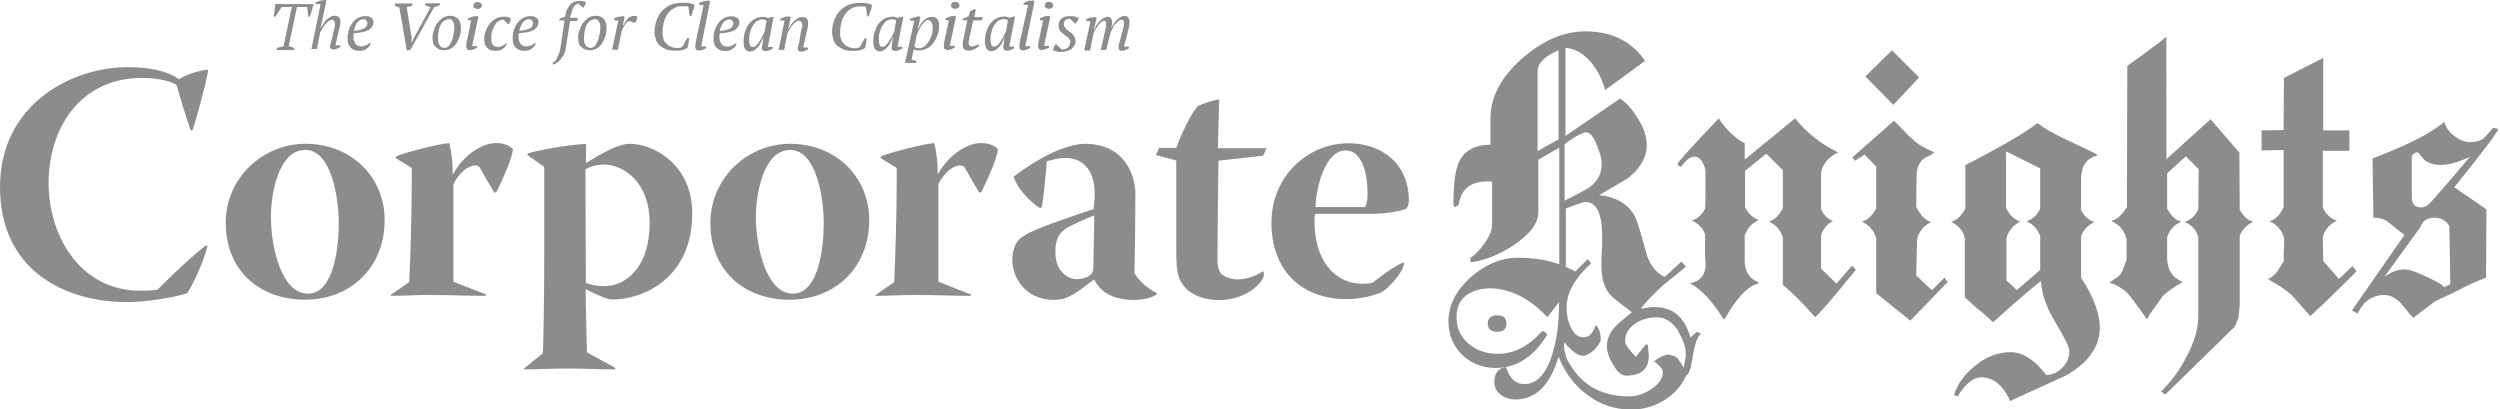 <?xml version="1.0" encoding="UTF-8"?> <svg xmlns="http://www.w3.org/2000/svg" id="Layer_2" viewBox="0 0 136.3 22.31"><defs><style>.cls-1{fill:#8c8c8c;}</style></defs><g id="Layer_1-2"><path class="cls-1" d="M71.69,11.72c-.02,.07-.02,.16-.02,.23-.05,2.09,.98,3.52,2.64,3.52,.18,0,.36-.02,.52-.05,.5-.41,1.23-.93,1.68-1.11l.05,.05c-.14,.64-.93,1.41-1.27,1.59-.39,.16-1.14,.36-1.86,.36-2.48,0-4.11-1.57-4.11-4.16s2.02-4.34,4.2-4.34c1.77,0,3.29,1.07,3.29,3.13,0,.16-.05,.39-.18,.45-.16,.07-.86,.27-1.95,.27h-2.98v.05Zm2.73-.43c.07-.14,.14-.34,.14-.66,0-1.41-.39-2.43-1.2-2.43-1.09,0-1.61,1.98-1.64,3.09h2.7Zm-8.02-3.2l.07-2.66c-.25,0-.84,.2-1.14,.34-.39,.34-1.04,1.82-1.2,2.29h-.93l-.18,.39,1.11,.3v4.88c0,1.18,.09,1.57,.43,1.98,.39,.48,1.09,.75,1.91,.75,1.11,0,2.14-.59,2.43-1.29v-.25l-.07-.02c-.3,.2-.77,.43-1.36,.43-.36,0-.64-.11-.86-.27-.09-.09-.23-.32-.23-.73,0-2.27,.05-4.5,.05-5.47l2.43-.27,.2-.41h-2.66v.02Zm-6.72,2.61c.05-1.59-.8-2.09-1.59-2.09-.43,0-.82,.14-1.02,.18-.05,.7-.18,2.04-.27,2.5l-.09,.05c-.16-.05-1.14-.8-1.45-1.7,.68-.55,1.73-1.18,2.5-1.48,.48-.18,1-.32,1.39-.32,2.14,0,2.75,1.68,2.75,2.73,0,1.32-.02,3-.05,4.32,.07,.18,.59,.8,1.23,1.09l-.02,.07c-.23,.18-.73,.3-1.23,.3-1.5,0-1.98-.73-2.16-1.09h-.05c-1,.75-1.41,1.09-2.16,1.09-1.59,0-2.27-1.27-2.27-2.16,0-.7,.27-1.16,.66-1.34,.36-.32,2.75-1.11,3.77-1.45l.07-.68Zm-2.14,3.04c0,1.18,.8,1.48,1.16,1.48,.32,0,.64-.11,.82-.3,.07-.09,.09-.25,.09-.34l.05-2.84c-.34,.14-1.16,.48-1.57,.73-.36,.27-.55,.57-.55,1.27h0Zm-9.54-5.13l.89,.55c0,.93,0,3.25-.14,6.22l-.98,.68-.05,.07c.73,0,1.43-.05,2.14-.05,1.02,0,2.04,.05,3.04,.05l.05-.07-1.79-.7v-5.32c.3-.61,.8-1.02,1.18-1.02,.11,0,.18,.05,.23,.07,.43,.77,.64,1.11,.82,1.41l.11-.02c.36-.73,.82-1.73,.91-2.34-.14-.16-.43-.34-.91-.34-.91,0-1.89,.82-2.34,1.66h-.05c.05-.43-.09-1.39-.18-1.66-.64,.05-2.61,.57-2.89,.73l-.05,.09Zm-4.93-.77c2.52,0,4.32,1.82,4.32,4.16,0,2.59-1.86,4.34-4.34,4.34s-4.32-1.59-4.32-4.18c0-2.45,2.02-4.32,4.34-4.32h0Zm0,.34c-1.48,0-1.86,2.48-1.86,3.63,0,1.66,.57,4.2,2.02,4.2s1.68-2.66,1.68-3.82c0-1.39-.39-4.02-1.84-4.02h0Zm-11.15,.7h.05c1.18-.75,1.91-1.04,2.34-1.04,1.41,0,3.43,1.2,3.43,3.79,0,3.48-2.59,4.7-4.38,4.7-.23,0-.8-.25-1.41-.55h-.02c0,.93,.05,2.36,.07,3.43l1.57,.86-.07,.07c-.82,0-1.7-.05-2.52-.05s-1.61,.05-2.43,.05l.05-.07,1-.82c.02-.55,.07-2.61,.07-5.18v-4.97l-.93-.66,.05-.07c.27-.14,2.41-.52,3.16-.52v1.02Zm.02,6.54c.23,.11,.59,.18,1,.18,1.29,0,2.48-1.16,2.48-3.43s-1.45-3.2-2.5-3.2c-.34,0-.68,.09-1,.25l.02,6.2Zm-10.38-6.81l.89,.55c0,.93,0,3.25-.14,6.22l-.98,.68-.05,.07c.73,0,1.43-.05,2.14-.05,1.02,0,2.04,.05,3.04,.05l.05-.07-1.79-.7v-5.32c.3-.61,.8-1.02,1.18-1.02,.11,0,.18,.05,.23,.07,.43,.77,.64,1.11,.82,1.41l.11-.02c.36-.73,.82-1.73,.91-2.34-.14-.16-.43-.34-.91-.34-.91,0-1.89,.82-2.34,1.66h-.05c.05-.43-.09-1.39-.18-1.66-.64,.05-2.61,.57-2.89,.73l-.05,.09Zm-4.91-.77c2.52,0,4.32,1.82,4.32,4.16,0,2.59-1.86,4.34-4.34,4.34s-4.32-1.59-4.32-4.18c-.02-2.45,2.02-4.32,4.34-4.32h0Zm-.02,.34c-1.48,0-1.86,2.48-1.86,3.63,0,1.66,.57,4.2,2.02,4.2s1.68-2.66,1.68-3.82c0-1.39-.39-4.02-1.84-4.02h0ZM6.97,3.66C3.88,3.66,0,5.7,0,10.2s3.48,6.27,6.93,6.27c1.02,0,2.57-.25,3.27-.48,.25-.32,.93-1.77,1.11-2.57l-.07-.05c-.73,.57-1.5,1.27-2.64,2.41-.14,.05-.39,.07-.95,.07-3.27,0-5-2.98-5-5.88s1.66-5.72,5.09-5.72c.93,0,1.64,.2,1.89,.39,.16,.59,.52,1.77,.77,2.48l.11-.05c.14-.43,.73-2.48,.84-3.25l-.11-.02c-.41,.07-1.02,.23-1.48,.52-.61-.45-1.61-.66-2.79-.66h0Zm72.94,12.47c-.34,.27-.5,.66-.5,1.16,0,.61,.23,1.09,.66,1.45s.95,.55,1.59,.55c.89,0,1.68-.41,2.41-1.23h.11s.09,.07,.18,.18c-.73,1.2-1.66,1.82-2.82,1.82-.73,0-1.34-.25-1.84-.73-.48-.48-.73-1.09-.73-1.82,0-.86,.41-1.66,1.2-2.39,.82-.7,1.66-1.07,2.57-1.07,.82,0,1.59,.11,2.27,.36v-6.36l-1.14,.66v2.86c0,.61-.48,1.23-1.41,1.84-.77,.5-1.54,.8-2.29,.89v-.25c.27-.16,.52-.43,.77-.8,.27-.36,.41-.7,.41-1v-2.34l-.16-.02c-1-.02-1.54,.41-1.66,1.27l-.2,.14-.09-.11c0-1.07,.09-1.82,.25-2.23,.27-.7,.86-1.07,1.77-1.07v-1.43c0-1.16,.57-2.25,1.7-3.25,1.14-1,2.29-1.5,3.48-1.5,1.45,0,2.52,.55,3.25,1.61l-2.18,1.59c-.14-.55-.39-1.04-.75-1.5-.43-.5-.91-.77-1.41-.8V7.41l2.98-2.04c.36,.23,.68,.61,1,1.14,.32,.52,.45,.98,.45,1.41,0,.61-.3,1.18-.89,1.68-.07,.07-.25,.2-.55,.36-.3,.18-.68,.41-1.16,.68,.93,.09,1.57,.48,1.95,1.14,.09,.18,.3,.8,.59,1.89,.18,.73,.55,1.2,1.04,1.43l.91-.84,.25,.27c-.36,.32-.68,.57-.89,.73-.23,.18-.36,.3-.41,.34-.52,.48-.91,.89-1.16,1.23,.18-.02,.32-.05,.45-.07,.11-.02,.23-.02,.3-.02,1,0,1.64,.55,1.95,1.66l.34-.3,.23,.07c-.2,.23-.36,.66-.45,1.32-.09,.59-.2,.93-.36,1-.25,.55-.64,1-1.2,1.34-.55,.34-1.16,.5-1.79,.5-.89,0-1.68-.27-2.39-.8s-1.23-1.23-1.57-2.09c-.45,1.57-1.25,2.34-2.36,2.34-.3,0-.57-.09-.8-.27s-.34-.41-.34-.66c0-.5,.2-.77,.64-.84,.18,.61,.52,.93,1,.93,.7,0,1.23-.59,1.57-1.79,.23-.8,.32-1.68,.32-2.68l-.64,.82c-.98-1.04-2.04-1.57-3.16-1.57-.55,.02-.98,.16-1.32,.43m1.75,1.04c.34,0,.5,.16,.5,.45s-.16,.45-.5,.45-.52-.16-.52-.45,.18-.45,.52-.45m3.34-14.45c-.75,.32-1.14,.7-1.14,1.16v4.34c.23-.14,.43-.25,.64-.36,.18-.11,.36-.2,.5-.27V2.73Zm6.54,15.31c-.34-.5-.73-.75-1.16-.75-.45,0-.84,.11-1.16,.32-.39,.25-.59,.57-.59,1,0,.16,.2,.43,.59,.84,.07-.09,.14-.18,.23-.3s.2-.25,.34-.41l.09,.09s0,.14,.02,.3c.02,.16,.02,.25,.02,.27,0,.7-.41,1.07-1.23,1.07-.25,0-.5-.2-.73-.64-.23-.36-.32-.68-.32-.98,0-.45,.23-.89,.68-1.27,.32-.27,.55-.45,.68-.57-.34-.25-.59-.45-.8-.61s-.34-.3-.43-.39c-.3-.39-.43-.89-.43-1.52v-.3c0-.14,0-.3,.02-.5,.02-.2,.02-.36,.02-.5v-.3c0-1.25-.3-1.89-.91-1.89-.09,0-.43,.11-1.07,.36v3.18l.52,.25,.34-.34c.11-.11,.23-.23,.36-.34,0,.05,.05,.11,.16,.23-.89,.82-1.34,1.61-1.34,2.41,0,.41,.07,.75,.2,1.02,.18,.41,.41,.61,.73,.61,.3,0,.52-.23,.66-.68,.18,.18,.27,.45,.27,.8,0,.09-.05,.18-.11,.27-.07,.09-.16,.2-.25,.3-.09,.09-.2,.16-.32,.23s-.23,.09-.3,.09c-.25,0-.59-.25-1-.73-.02,.05-.02,.11-.02,.23,0,.07,.02,.16,.05,.3,.05,.14,.05,.23,.05,.25,.68,1.45,1.84,2.16,3.43,2.16,.39,0,.77-.11,1.18-.36,.45-.3,.68-.61,.68-.95,0-.18-.16-.36-.48-.59,.16-.16,.41-.3,.75-.39,.25,.05,.43,.11,.55,.23,.02,.02,.11,.18,.32,.5,.07-.41,.11-.61,.11-.66,.02-.43-.14-.89-.43-1.34m-4.41-10.11c-.18-.5-.39-.73-.59-.73-.11,0-.32,.09-.59,.25-.3,.18-.5,.32-.59,.41v3.07c.09-.05,.18-.09,.32-.16,.11-.07,.25-.14,.39-.2,.14-.07,.25-.14,.36-.2s.2-.11,.27-.16c.45-.32,.68-.73,.68-1.25,.02-.25-.07-.59-.25-1.02m10.13,1.36v2.04c-.2,.39-.45,.64-.77,.73,.39,.16,.64,.45,.77,.86v2.59c.52,.43,1.11,1.02,1.75,1.75,.02,.07,.77-.77,2.23-2.57l-.2-.23-.86,.98-.84-.82v-1.79c.11-.39,.34-.64,.66-.8-.27-.09-.5-.3-.66-.66v-1.79c-.02-.23,.05-.48,.23-.73s.41-.43,.7-.55l-.07-.05c-.86-.43-1.64-1.02-2.27-1.82l-2.75,2.25v-.89c-.59-.32-1.04-.77-1.41-1.36-1.5,1.57-2.25,2.41-2.25,2.48s.07,.14,.2,.16c.25-.36,.48-.55,.73-.55,.27,0,.48,.25,.59,.75v1.18c0,.34,0,.64-.02,.91-.16,.32-.41,.55-.73,.64,.36,.16,.61,.41,.73,.75v.95c0,.23,0,.39,.02,.45,.07,.73-.2,1.16-.86,1.27,.64,.32,1.23,.98,1.84,1.95h.07c.64-1.14,1.25-1.79,1.86-1.95l-.02-.05c-.5-.2-.75-.59-.75-1.18v-1.36c.14-.41,.39-.68,.77-.86-.32-.11-.57-.34-.75-.7v-1.98l1.16-.93,.91,.91Zm4.32,2.77c.32-.09,.57-.34,.77-.73v-2.27l-.64-.66c-.09,.07-.18,.14-.27,.18-.07,.05-.16,.11-.23,.16l-.16-.18,2.27-2c.64,.64,.95,.98,.98,.98,.3,.3,.68,.52,1.2,.73-.02,.07-.16,.16-.36,.25-.41,.18-.59,.55-.59,1.07l-.02,1.66c.2,.43,.48,.73,.82,.84-.41,.18-.66,.5-.77,.91l-.05,2,.86,.8,.68-.68,.18,.23-2.04,2.11-1.86-1.5v-2.98c-.11-.43-.39-.73-.77-.91m1.7-6.38l-1.52-1.54,1.45-1.43,1.48,1.48-1.41,1.5Zm3.16,6.38c.32-.09,.57-.34,.77-.73v-2.36c1.95-1,3.27-1.77,3.93-2.29,.39,.3,.91,.59,1.59,.91,.52,.25,.93,.43,1.2,.57,.27,.14,.43,.2,.45,.23v.07c-.57,.14-.86,.57-.86,1.27v1.68c.16,.34,.41,.57,.73,.66-.36,.18-.61,.43-.73,.77v2.27c.68,1.04,1.02,1.95,1.02,2.73,0,1.02-.61,1.89-1.82,2.59l-3.09,1.41v-.07c-.39-.82-.91-1.23-1.57-1.23-.41,0-.84,.34-1.27,1.04l-.2-.07c.18-.59,.57-1.14,1.2-1.64,.61-.48,1.23-.7,1.89-.7s1.29,.41,1.95,1.25c.34-.02,.64-.16,.89-.43,.25-.25,.36-.55,.36-.89,0-.2-.25-.7-.75-1.54-.48-.77-.75-1.54-.8-2.27-.07,.05-.32,.25-.75,.61s-1.04,.91-1.86,1.64c-.32-.3-.59-.55-.86-.75-.25-.23-.48-.43-.68-.61v-3.23c-.09-.41-.36-.7-.75-.89m3.02,.91v2.29l.57,.52,1.27-1.09v-1.84c-.11-.36-.36-.64-.75-.82,.32-.09,.57-.32,.75-.68v-2.2l-1.86-.93v3.09c.2,.39,.45,.64,.77,.73-.39,.23-.66,.52-.75,.93m5.75-.93c.41,.18,.68,.5,.8,.95v1.14c-.16,.45-.25,.7-.3,.75-.09,.14-.32,.3-.64,.48,.05,.02,.11,.05,.2,.09,.07,.02,.18,.07,.3,.14,.27,.14,.5,.34,.7,.61l.86,1.18c.07-.16,.18-.34,.34-.55s.32-.45,.52-.73c.3-.27,.64-.52,1.09-.75-.59-.25-.86-.7-.86-1.34v-1.09c.11-.39,.36-.68,.77-.86-.32-.09-.57-.34-.77-.73v-1.91l1.02-.93,.45,.45c.16,.16,.25,.25,.25,.27l-.02,2.18c-.16,.34-.41,.57-.75,.68,.39,.16,.64,.43,.75,.82v4.29c0,.68-.2,1.43-.64,2.23-.36,.73-.84,1.36-1.39,1.91l.23,.16,3.79-3.7,.2-.48,.07-.7v-3.77c.11-.32,.36-.59,.73-.77-.32-.09-.55-.32-.73-.66l-.02-3.11-1.57-1.82-2.41,2.18V2c-.27,.23-.59,.48-.95,.73-.34,.27-.75,.55-1.18,.86l-.02,7.7c-.25,.41-.52,.66-.84,.75m8.61,.02c.41,.18,.66,.48,.8,.89,0,.41,0,.64-.02,.7v.59c-.25,.39-.36,.59-.39,.61-.18,.2-.34,.32-.48,.36,.27,.16,.55,.32,.75,.45,.23,.16,.41,.3,.55,.43,.02,.02,.11,.11,.27,.3s.41,.45,.75,.84c.55-.5,1.02-.95,1.43-1.36s.8-.77,1.09-1.09l-.23-.27-.73,.7-.86-.98-.02-1.34c.14-.41,.39-.68,.77-.86-.32-.09-.59-.34-.77-.7v-3.11h1.45v-1.11h-1.43V3.16l-2.14,1.09-.02,2.84-1.2,.02v1.09l1.2-.02v3.11c-.18,.43-.45,.68-.77,.77m10.47,3.68c-.45,.23-.93,.45-1.43,.68l-1.2,.91c-.16-.18-.3-.34-.41-.48s-.2-.23-.27-.32c-.3-.3-.59-.45-.89-.45-.34,0-.66,.11-.95,.32-.18,.14-.36,.39-.52,.7l-.3-.18,2.86-4.11c-.18-.14-.34-.27-.5-.39-.14-.11-.27-.23-.39-.32-.18-.14-.45-.23-.8-.23l-.05-3.23c1.91-.73,3.23-1.39,3.91-2,.09,.3,.27,.57,.55,.77,.3,.23,.57,.34,.86,.34s.55-.07,.73-.2c.25-.25,.41-.43,.52-.59t.05,.02l.23,.05c0,.14-.8,1.2-2.39,3.18l1.75,1.2-.02,3.73c-.43,.16-.89,.36-1.34,.59m-.64-3.36c-.16-.32-.45-.5-.84-.5s-.64,.16-.75,.5l-1.98,2.73c.36-.27,.73-.41,1.11-.41,.3,0,.77,.18,1.45,.52,.7,.34,.86,.52,.52,.52l.52-.23-.05-3.13Zm-.48-3.38c-.39,0-.7-.09-.93-.3-.14-.16-.23-.3-.3-.36-.02-.02-.05-.02-.09-.02-.09,0-.18,.07-.27,.2v2.23c0,.39,.18,.57,.52,.57,.18,0,.36-.11,.55-.32,.41-.45,.77-.89,1.11-1.27,.34-.41,.66-.77,.98-1.16-.66,.3-1.18,.43-1.57,.43M16.08,2.73h-1l.02-.11c.07-.02,.11-.05,.18-.05,.05-.02,.11-.02,.18-.05l.45-2.14h-.55l-.34,.52h-.09s0-.09,.02-.16c0-.07,.02-.11,.02-.18s.02-.14,.02-.18c0-.07,.02-.11,.02-.16h2.09s-.02,.09-.05,.16c-.02,.07-.02,.11-.05,.18-.02,.07-.02,.14-.05,.18s-.05,.11-.05,.16h-.09l-.07-.52h-.55l-.45,2.14c.07,.02,.11,.02,.16,.05,.05,.02,.09,.02,.14,.05v.11ZM17.2,.23v-.09s.07-.02,.11-.05c.05-.02,.09-.02,.14-.05,.05-.02,.09-.02,.14-.02s.09-.02,.14-.02l.07,.02-.32,1.5h.02c.05-.09,.09-.18,.16-.27s.11-.16,.18-.2c.07-.07,.14-.11,.2-.14,.07-.05,.14-.05,.2-.05,.11,0,.18,.02,.25,.09,.05,.07,.07,.14,.07,.23,0,.07,0,.14-.02,.2-.02,.07-.02,.14-.05,.2l-.2,.89h.27v.09s-.11,.07-.18,.09c-.07,.02-.14,.05-.2,.05s-.11-.02-.14-.05-.05-.07-.05-.09c0-.05,0-.09,.02-.14,.02-.05,.02-.11,.05-.16l.14-.59c.02-.07,.02-.14,.05-.2,.02-.07,.02-.14,.02-.18s-.02-.09-.05-.14c-.02-.05-.05-.07-.09-.07-.07,0-.14,.02-.2,.07-.07,.05-.14,.11-.2,.18-.07,.07-.11,.16-.16,.23-.05,.09-.09,.14-.11,.2l-.18,.91h-.3l.5-2.45h-.27Zm3,2.18s-.05,.09-.09,.14c-.05,.05-.09,.09-.14,.11-.05,.05-.11,.07-.18,.09-.07,.02-.14,.02-.23,.02-.2,0-.34-.07-.45-.18s-.16-.27-.16-.48c0-.16,.02-.34,.07-.48,.05-.16,.11-.27,.2-.39s.18-.2,.32-.27c.11-.07,.25-.09,.41-.09,.11,0,.2,.02,.3,.09,.09,.07,.11,.14,.11,.25,0,.16-.09,.3-.25,.41-.16,.09-.43,.16-.82,.18,0,.05-.02,.09-.02,.11v.11c0,.14,.05,.27,.11,.36,.07,.09,.18,.14,.32,.14,.05,0,.09,0,.14-.02,.05-.02,.09-.02,.14-.05,.05-.02,.07-.05,.11-.07s.07-.05,.09-.07l.02,.07Zm-.39-1.36c-.11,0-.2,.05-.3,.14-.09,.09-.16,.25-.23,.48,.23,0,.41-.05,.55-.11,.14-.07,.2-.18,.2-.3,0-.05-.02-.09-.05-.14s-.09-.07-.18-.07Zm3.66-.66s-.11-.02-.16-.05c-.05-.02-.09-.02-.14-.05l.02-.11h.8l-.02,.11s-.09,.05-.14,.05c-.05,.02-.09,.02-.16,.05l-1.29,2.32-.2,.05-.41-2.36s-.11-.02-.14-.05c-.05-.02-.07-.02-.11-.05l.02-.11h.95l-.02,.11s-.09,.05-.14,.05c-.05,.02-.11,.02-.16,.05l.27,1.64v.3h0l.14-.3,.89-1.64Zm.11,1.66c0-.14,.02-.25,.07-.39,.05-.14,.09-.27,.18-.39s.18-.2,.3-.3c.11-.07,.27-.11,.43-.11,.18,0,.32,.07,.43,.18,.09,.11,.14,.3,.14,.5,0,.16-.02,.32-.07,.45-.05,.14-.11,.27-.18,.39-.09,.11-.18,.2-.3,.27s-.25,.09-.39,.09c-.18,0-.34-.07-.43-.18-.14-.09-.18-.27-.18-.52Zm.89-1c-.11,0-.2,.05-.3,.11-.07,.07-.14,.16-.18,.27-.05,.11-.07,.23-.09,.36s-.02,.25-.02,.34c0,.14,.02,.25,.09,.34s.14,.14,.25,.14c.09,0,.16-.02,.23-.09,.07-.07,.11-.14,.16-.25s.09-.23,.11-.36,.05-.27,.05-.39c0-.14-.02-.25-.07-.34-.05-.09-.11-.14-.23-.14Zm1.04,.05v-.09s.07-.02,.11-.05c.05-.02,.09-.02,.14-.05,.05-.02,.09-.02,.14-.02s.09-.02,.11-.02l.07,.05-.34,1.59h.27v.09s-.11,.07-.18,.09c-.07,.02-.14,.05-.2,.05s-.11-.02-.16-.05c-.02-.02-.05-.07-.05-.11v-.14s.02-.09,.02-.16l.25-1.16-.18-.02Zm.3-.8c0-.07,.02-.11,.07-.14,.05-.05,.09-.05,.16-.05s.11,.02,.16,.05c.05,.05,.07,.09,.07,.14,0,.07-.02,.11-.07,.14s-.09,.05-.16,.05-.11-.02-.16-.05c-.07-.02-.07-.07-.07-.14Zm1.82,2.11s-.07,.09-.09,.14c-.05,.05-.09,.09-.14,.11-.05,.05-.11,.07-.18,.09-.07,.02-.14,.02-.23,.02-.18,0-.32-.05-.43-.16s-.16-.27-.16-.45,.02-.34,.09-.48c.05-.16,.14-.3,.23-.41s.2-.2,.34-.27,.27-.09,.41-.09c.09,0,.16,0,.23,.02s.09,.05,.14,.07v.09s-.02,.07-.02,.09c-.02,.02-.02,.07-.05,.09-.02,.02-.05,.05-.07,.05l-.25-.25c-.09,0-.16,.02-.25,.07-.09,.05-.16,.11-.2,.2-.07,.09-.11,.2-.16,.32-.05,.14-.07,.27-.05,.43,0,.16,.02,.3,.09,.36,.07,.07,.16,.11,.27,.11,.05,0,.09,0,.14-.02,.05-.02,.09-.02,.11-.05,.05-.02,.07-.05,.11-.07,.02-.02,.07-.05,.09-.07l.02,.05Zm1.57,0s-.05,.09-.09,.14c-.05,.05-.09,.09-.14,.11-.05,.05-.11,.07-.18,.09-.07,.02-.14,.02-.23,.02-.2,0-.34-.07-.45-.18-.11-.11-.16-.27-.16-.48,0-.16,.02-.34,.07-.48,.05-.16,.11-.27,.2-.39s.18-.2,.32-.27c.11-.07,.25-.09,.41-.09,.11,0,.2,.02,.3,.09,.09,.07,.11,.14,.11,.25,0,.16-.09,.3-.25,.41-.16,.09-.43,.16-.82,.18,0,.05-.02,.09-.02,.11v.11c0,.14,.05,.27,.11,.36,.07,.09,.18,.14,.32,.14,.05,0,.09,0,.14-.02s.09-.02,.14-.05c.05-.02,.07-.05,.11-.07s.07-.05,.09-.07l.02,.07Zm-.36-1.36c-.11,0-.2,.05-.3,.14-.09,.09-.16,.25-.23,.48,.23,0,.41-.05,.55-.11s.2-.18,.2-.3c0-.05-.02-.09-.05-.14-.05-.05-.09-.07-.18-.07Zm1.93,.07h-.27v-.09s.09-.05,.16-.07c.05-.02,.11-.05,.16-.05l.02-.14c.02-.16,.07-.27,.14-.36,.05-.09,.11-.18,.18-.23s.16-.09,.23-.11c.09-.02,.18-.02,.27-.02,.05,0,.09,0,.14,.02s.11,.02,.14,.05c0,.05-.02,.11-.05,.16-.02,.05-.05,.11-.09,.14l-.27-.23s-.09,.02-.11,.05c-.05,.02-.07,.05-.11,.09-.02,.05-.07,.09-.09,.16s-.05,.16-.09,.3l-.05,.18h.41c.02,.07,0,.11-.05,.18h-.36l-.23,1.45c-.02,.16-.07,.32-.14,.43-.07,.11-.14,.2-.2,.27s-.14,.11-.2,.16c-.07,.02-.11,.05-.16,.07l-.02-.11s.07-.05,.11-.07,.09-.09,.11-.16,.07-.14,.11-.23,.07-.2,.09-.32l.23-1.52Zm.75,.93c0-.14,.02-.25,.07-.39,.05-.14,.09-.27,.18-.39,.09-.11,.18-.2,.3-.3,.11-.07,.27-.11,.43-.11,.18,0,.32,.07,.43,.18,.09,.11,.14,.3,.14,.5,0,.16-.02,.32-.07,.45s-.11,.27-.18,.39c-.09,.11-.18,.2-.3,.27s-.25,.09-.39,.09c-.18,0-.34-.07-.43-.18-.14-.09-.18-.27-.18-.52Zm.91-1c-.11,0-.2,.05-.3,.11-.07,.07-.14,.16-.18,.27s-.07,.23-.09,.36c-.02,.14-.02,.25-.02,.34,0,.14,.02,.25,.09,.34,.07,.09,.14,.14,.25,.14,.09,0,.16-.02,.23-.09,.07-.07,.11-.14,.16-.25s.09-.23,.11-.36,.05-.27,.05-.39c0-.14-.02-.25-.07-.34-.05-.09-.14-.14-.23-.14Zm1.86,.09c-.07,.02-.14,.09-.2,.18-.07,.09-.14,.23-.2,.39l-.2,1h-.32l.34-1.59-.23-.02v-.09c.09-.05,.16-.07,.25-.09,.09-.02,.16-.02,.25-.05l.07,.05-.09,.48h.02c.07-.16,.16-.3,.25-.39s.2-.14,.32-.14h.09s.07,.02,.09,.02v.09s-.02,.07-.02,.11c-.02,.05-.02,.07-.05,.09-.02,.02-.02,.07-.05,.07l-.32-.11Zm3.18,.93h.09c0,.07,0,.16-.02,.25-.02,.09-.02,.2-.07,.3-.05,.02-.09,.05-.16,.07-.05,.02-.11,.05-.18,.05-.07,.02-.11,.02-.18,.02h-.16c-.2,0-.39-.02-.52-.09-.14-.07-.25-.14-.34-.23s-.16-.2-.18-.32-.07-.23-.07-.34c0-.25,.05-.48,.11-.66,.07-.2,.16-.36,.3-.52,.14-.14,.27-.25,.48-.34,.18-.07,.39-.11,.61-.11,.16,0,.3,0,.41,.02s.2,.05,.27,.09c0,.05-.02,.09-.02,.14-.02,.05-.02,.11-.05,.16-.02,.07-.05,.11-.05,.16-.02,.05-.05,.11-.05,.16h-.09l-.07-.52s-.07-.02-.14-.02h-.18c-.16,0-.3,.02-.43,.09-.14,.07-.25,.16-.34,.27s-.18,.27-.23,.45-.09,.39-.09,.64c0,.16,.02,.27,.07,.39s.11,.18,.2,.25c.07,.07,.16,.11,.25,.14s.18,.05,.25,.05c.09,0,.16,0,.2-.02,.05-.02,.09-.02,.11-.05l.25-.45Zm.89-1.79l-.25-.02v-.09s.07-.02,.11-.05,.09-.02,.14-.05c.05-.02,.09-.02,.14-.02s.09-.02,.14-.02l.07,.05-.48,2.45h.27v.09s-.11,.07-.18,.09-.14,.05-.2,.05-.11-.02-.16-.05c-.02-.02-.05-.07-.05-.11v-.14s.02-.09,.02-.16l.43-2.02Zm1.79,2.14s-.05,.09-.09,.14c-.05,.05-.09,.09-.14,.11-.05,.05-.11,.07-.18,.09-.07,.02-.14,.02-.23,.02-.2,0-.34-.07-.45-.18s-.16-.27-.16-.48c0-.16,.02-.34,.07-.48,.05-.16,.11-.27,.2-.39s.18-.2,.32-.27c.11-.07,.25-.09,.41-.09,.11,0,.2,.02,.3,.09,.09,.07,.11,.14,.11,.25,0,.16-.09,.3-.25,.41-.16,.09-.43,.16-.82,.18,0,.05-.02,.09-.02,.11v.11c0,.14,.05,.27,.11,.36,.07,.09,.18,.14,.32,.14,.05,0,.09,0,.14-.02,.05-.02,.09-.02,.14-.05,.05-.02,.07-.05,.11-.07s.07-.05,.09-.07l.02,.07Zm-.39-1.36c-.11,0-.2,.05-.3,.14-.09,.09-.16,.25-.23,.48,.23,0,.41-.05,.55-.11,.14-.07,.2-.18,.2-.3,0-.05-.02-.09-.05-.14s-.09-.07-.18-.07Zm1.84,.98c-.02,.09-.07,.18-.11,.27s-.09,.16-.16,.25c-.07,.07-.14,.14-.2,.18-.07,.05-.16,.07-.23,.07-.25,0-.36-.18-.36-.55,0-.16,.02-.34,.07-.5s.11-.3,.2-.43c.09-.11,.2-.23,.34-.3s.27-.11,.45-.11c.07,0,.11,0,.14,.02,.05,0,.07,.02,.14,.05,.09-.05,.2-.07,.3-.07l-.32,1.64h.27v.09s-.11,.07-.18,.09c-.07,.02-.14,.05-.2,.05s-.11-.02-.16-.05-.05-.07-.05-.09c0-.05,0-.11,.02-.2,.02-.14,.05-.27,.05-.41h0Zm-.57,.52c.07,0,.14-.02,.2-.09,.07-.07,.14-.14,.18-.23,.07-.09,.11-.18,.16-.27s.09-.18,.11-.23l.11-.61s-.07-.05-.09-.05-.07-.02-.14-.02c-.11,0-.2,.05-.3,.09-.09,.07-.16,.16-.23,.27s-.11,.23-.14,.36c-.05,.14-.05,.25-.05,.39,0,.11,.02,.23,.05,.27,0,.07,.05,.11,.11,.11Zm2.64-.84c.02-.07,.02-.14,.05-.2s.02-.14,.02-.18-.02-.09-.05-.14c-.02-.05-.07-.07-.11-.07-.07,0-.14,.02-.2,.07-.07,.05-.14,.11-.18,.18-.07,.07-.11,.16-.16,.23-.05,.09-.09,.14-.11,.2l-.18,.91h-.3l.32-1.59-.23-.02v-.09s.07-.02,.11-.05c.05-.02,.09-.02,.14-.05,.05-.02,.09-.02,.14-.02h.11l.07,.05-.14,.64h.02c.05-.09,.09-.18,.16-.27s.11-.16,.18-.2c.07-.07,.14-.11,.2-.14,.07-.05,.14-.05,.23-.05s.18,.02,.23,.09c.05,.07,.07,.14,.07,.25,0,.05,0,.11-.02,.2-.02,.07-.02,.16-.05,.23l-.2,.89h.27v.09s-.11,.07-.18,.09-.14,.05-.2,.05-.11-.02-.14-.05c-.02-.02-.05-.07-.05-.09,0-.05,0-.09,.02-.16,.02-.05,.02-.11,.05-.16l.11-.64Zm3.48,.36h.09c0,.07,0,.16-.02,.25-.02,.09-.02,.2-.07,.3-.05,.02-.09,.05-.16,.07-.05,.02-.11,.05-.18,.05-.07,.02-.11,.02-.18,.02h-.16c-.2,0-.39-.02-.52-.09-.14-.07-.25-.14-.34-.23s-.16-.2-.18-.32-.07-.23-.07-.34c0-.25,.05-.48,.11-.66,.07-.2,.16-.36,.3-.52,.14-.14,.27-.25,.48-.34,.18-.07,.39-.11,.61-.11,.16,0,.3,0,.41,.02s.2,.05,.27,.09c0,.05-.02,.09-.02,.14-.02,.05-.02,.11-.05,.16-.02,.07-.05,.11-.05,.16-.02,.05-.05,.11-.05,.16h-.09l-.07-.52s-.07-.02-.14-.02h-.18c-.16,0-.3,.02-.43,.09-.14,.07-.25,.16-.34,.27s-.18,.27-.23,.45-.09,.39-.09,.64c0,.16,.02,.27,.07,.39,.05,.09,.11,.18,.2,.25,.07,.07,.16,.11,.25,.14s.18,.05,.25,.05c.09,0,.16,0,.2-.02,.05-.02,.09-.02,.11-.05l.25-.45Zm1.52-.05c-.02,.09-.07,.18-.11,.27s-.09,.16-.16,.25c-.07,.07-.14,.14-.2,.18s-.16,.07-.23,.07c-.25,0-.36-.18-.36-.55,0-.16,.02-.34,.07-.5,.05-.16,.11-.3,.2-.43,.09-.11,.2-.23,.34-.3s.27-.11,.45-.11c.07,0,.11,0,.14,.02,.05,0,.07,.02,.14,.05,.09-.05,.2-.07,.3-.07l-.32,1.64h.27v.09s-.11,.07-.18,.09c-.07,.02-.14,.05-.2,.05s-.11-.02-.16-.05-.05-.07-.05-.09c0-.05,0-.11,.02-.2,0-.14,.05-.27,.05-.41h0Zm-.57,.52c.07,0,.14-.02,.2-.09,.07-.07,.14-.14,.18-.23,.07-.09,.11-.18,.16-.27l.11-.23,.11-.61s-.07-.05-.09-.05-.07-.02-.14-.02c-.11,0-.2,.05-.3,.09-.09,.07-.16,.16-.23,.27s-.11,.23-.14,.36c-.05,.14-.05,.25-.05,.39,0,.11,.02,.23,.05,.27,0,.07,.05,.11,.11,.11Zm1.61,.7c.09,.02,.16,.05,.25,.09v.09h-.57l-.05-.02,.16-.7,.34-1.57-.23-.02v-.09c.07-.02,.16-.07,.25-.09,.09-.02,.16-.05,.25-.05l.07,.05-.14,.64h.02l.14-.27c.05-.09,.11-.16,.16-.2,.07-.07,.14-.11,.2-.14s.14-.05,.23-.05c.05,0,.11,0,.16,.02s.09,.05,.14,.09,.07,.09,.09,.16,.02,.14,.02,.2c0,.18-.02,.36-.09,.52-.05,.16-.14,.32-.23,.43-.09,.14-.2,.23-.34,.3s-.27,.11-.41,.11h-.11s-.05,0-.07-.02c-.02,0-.05-.02-.07-.02s-.05-.02-.07-.02l-.11,.57Zm.91-2.16c-.07,0-.14,.02-.2,.09-.07,.05-.11,.11-.18,.2-.05,.07-.09,.16-.14,.25-.05,.09-.07,.16-.11,.23l-.14,.68s.07,.05,.11,.07,.09,.02,.18,.02,.18-.05,.27-.11c.09-.07,.16-.16,.23-.27s.11-.23,.16-.36,.05-.27,.05-.41c0-.11-.02-.2-.07-.27-.05-.07-.09-.11-.16-.11Zm.93,0v-.09s.07-.02,.11-.05c.05-.02,.09-.02,.14-.05,.05-.02,.09-.02,.14-.02s.09-.02,.11-.02l.07,.05-.34,1.59h.27v.09s-.11,.07-.18,.09c-.07,.02-.14,.05-.2,.05s-.11-.02-.16-.05c-.02-.02-.05-.07-.05-.11v-.14s.02-.09,.02-.16l.25-1.16-.18-.02Zm.3-.8c0-.07,.02-.11,.07-.14,.05-.05,.09-.05,.16-.05s.11,.02,.16,.05c.05,.05,.07,.09,.07,.14,0,.07-.02,.11-.07,.14-.05,.02-.09,.05-.16,.05s-.11-.02-.16-.05c-.05-.02-.07-.07-.07-.14Zm.64,.73s.09-.05,.16-.07c.05-.02,.11-.05,.16-.05l.07-.27s.07-.05,.11-.07,.09-.05,.14-.07l.07,.05-.09,.39h.45v.09s-.02,.07-.05,.09h-.45l-.23,1.04s-.02,.09-.02,.11v.09c0,.07,.02,.11,.05,.14,.05,.02,.07,.05,.11,.05,.07,0,.11-.02,.18-.05,.07-.02,.14-.05,.18-.07l.05,.07s-.05,.07-.09,.09c-.05,.02-.09,.07-.14,.09s-.11,.05-.16,.07c-.07,.02-.11,.02-.16,.02-.11,0-.18-.02-.25-.07-.07-.05-.09-.11-.09-.23v-.11s.02-.09,.02-.14l.23-1.11h-.27l.02-.09Zm2.27,1c-.02,.09-.07,.18-.11,.27s-.09,.16-.16,.25c-.07,.07-.14,.14-.2,.18s-.16,.07-.23,.07c-.25,0-.36-.18-.36-.55,0-.16,.02-.34,.07-.5,.05-.16,.11-.3,.2-.43,.09-.11,.2-.23,.34-.3s.27-.11,.45-.11c.07,0,.11,0,.14,.02,.05,0,.07,.02,.14,.05,.09-.05,.2-.07,.3-.07l-.32,1.64h.27v.09s-.11,.07-.18,.09c-.07,.02-.14,.05-.2,.05s-.11-.02-.16-.05c-.02-.02-.05-.07-.05-.09,0-.05,0-.11,.02-.2,0-.14,.02-.27,.05-.41h0Zm-.57,.52c.07,0,.14-.02,.2-.09,.07-.07,.14-.14,.18-.23,.07-.09,.11-.18,.16-.27l.11-.23,.11-.61s-.07-.05-.09-.05-.07-.02-.14-.02c-.11,0-.2,.05-.3,.09-.09,.07-.16,.16-.23,.27s-.11,.23-.14,.36c-.05,.14-.05,.25-.05,.39,0,.11,.02,.23,.05,.27-.02,.07,.05,.11,.11,.11Zm1.86-2.27l-.25-.02v-.09s.07-.02,.11-.05c.05-.02,.09-.02,.14-.05,.05-.02,.09-.02,.14-.02s.09-.02,.14-.02l.07,.05-.5,2.45h.27v.09s-.11,.07-.18,.09c-.07,.02-.14,.05-.2,.05s-.11-.02-.16-.05c-.02-.02-.05-.07-.05-.11v-.14s.02-.09,.02-.16l.45-2.02Zm.64,.82v-.09s.07-.02,.11-.05c.05-.02,.09-.02,.14-.05s.09-.02,.14-.02,.09-.02,.11-.02l.07,.05-.34,1.59h.27v.09s-.11,.07-.18,.09c-.07,.02-.14,.05-.2,.05s-.11-.02-.16-.05c-.02-.02-.05-.07-.05-.11v-.14s.02-.09,.02-.16l.25-1.16-.18-.02Zm.27-.8c0-.07,.02-.11,.07-.14,.05-.05,.09-.05,.16-.05s.11,.02,.16,.05c.05,.05,.07,.09,.07,.14,0,.07-.02,.11-.07,.14-.05,.02-.09,.05-.16,.05s-.11-.02-.16-.05c-.05-.02-.07-.07-.07-.14Zm1.39,2c0-.07-.02-.11-.05-.16s-.07-.09-.11-.11c-.05-.05-.09-.07-.16-.11-.05-.05-.09-.09-.16-.14-.05-.05-.09-.09-.11-.16s-.05-.14-.05-.23,.02-.16,.05-.23,.09-.11,.14-.16c.07-.05,.14-.07,.2-.09,.09-.02,.18-.02,.27-.02,.07,0,.14,0,.2,.02,.07,0,.16,.05,.23,.07,0,.02,0,.07-.02,.09,0,.05-.02,.07-.05,.09-.02,.02-.02,.07-.05,.09-.02,.02-.05,.05-.07,.05l-.27-.27s-.09,0-.14,.02c-.05,0-.07,.02-.11,.05-.02,.02-.05,.05-.07,.09-.02,.05-.02,.07-.02,.14s.02,.11,.05,.16,.07,.09,.11,.14c.05,.05,.09,.07,.16,.11,.05,.05,.11,.07,.16,.14,.05,.05,.09,.09,.11,.16s.05,.14,.05,.23-.02,.16-.07,.23c-.05,.07-.09,.11-.16,.18-.07,.05-.14,.09-.23,.11s-.18,.05-.3,.05c-.09,0-.18,0-.27-.02-.09-.02-.16-.05-.2-.07,.02-.07,.02-.11,.05-.18s.05-.11,.11-.16l.32,.3s.09,0,.16-.02c.05-.02,.09-.02,.14-.07,.05-.02,.07-.07,.09-.09,.05-.11,.07-.16,.07-.2Zm2.86-.66c.02-.07,.02-.11,.05-.18,.02-.07,.02-.11,.02-.16,0-.07-.02-.11-.02-.16-.02-.05-.05-.05-.11-.05s-.11,.02-.18,.07-.11,.11-.18,.18c-.05,.07-.11,.14-.14,.23-.05,.09-.09,.16-.11,.23l-.23,.93h-.3l.23-1c.02-.07,.02-.14,.05-.2,.02-.07,.02-.14,.02-.2,0-.05,0-.09-.02-.14-.02-.02-.05-.05-.09-.05s-.09,.02-.16,.07-.11,.11-.16,.18-.11,.14-.16,.23-.09,.16-.11,.23l-.18,.91h-.32l.34-1.59-.23-.02v-.09c.07-.05,.16-.07,.25-.09,.09-.02,.18-.02,.25-.02l.07,.05-.16,.64h.02c.02-.07,.07-.14,.11-.23,.05-.07,.11-.16,.18-.23s.14-.14,.23-.18c.07-.05,.16-.07,.23-.07,.02,0,.07,0,.09,.02,.02,0,.05,.02,.07,.05,.02,.02,.05,.07,.05,.09,.02,.05,.02,.09,.02,.16,0,.05,0,.11-.02,.16,0,.07-.02,.11-.05,.18,.05-.09,.09-.16,.14-.25,.05-.09,.11-.16,.18-.23s.14-.11,.2-.16c.07-.05,.16-.07,.23-.07,.09,0,.16,.02,.2,.09,.05,.07,.07,.14,.07,.23,0,.07,0,.16-.02,.23s-.02,.14-.05,.23l-.23,.89h.27v.09s-.11,.07-.18,.09c-.07,.02-.14,.05-.2,.05s-.11-.02-.14-.05c-.02-.02-.05-.07-.05-.11,0-.07,.02-.16,.05-.3l.18-.66Z"></path></g></svg> 